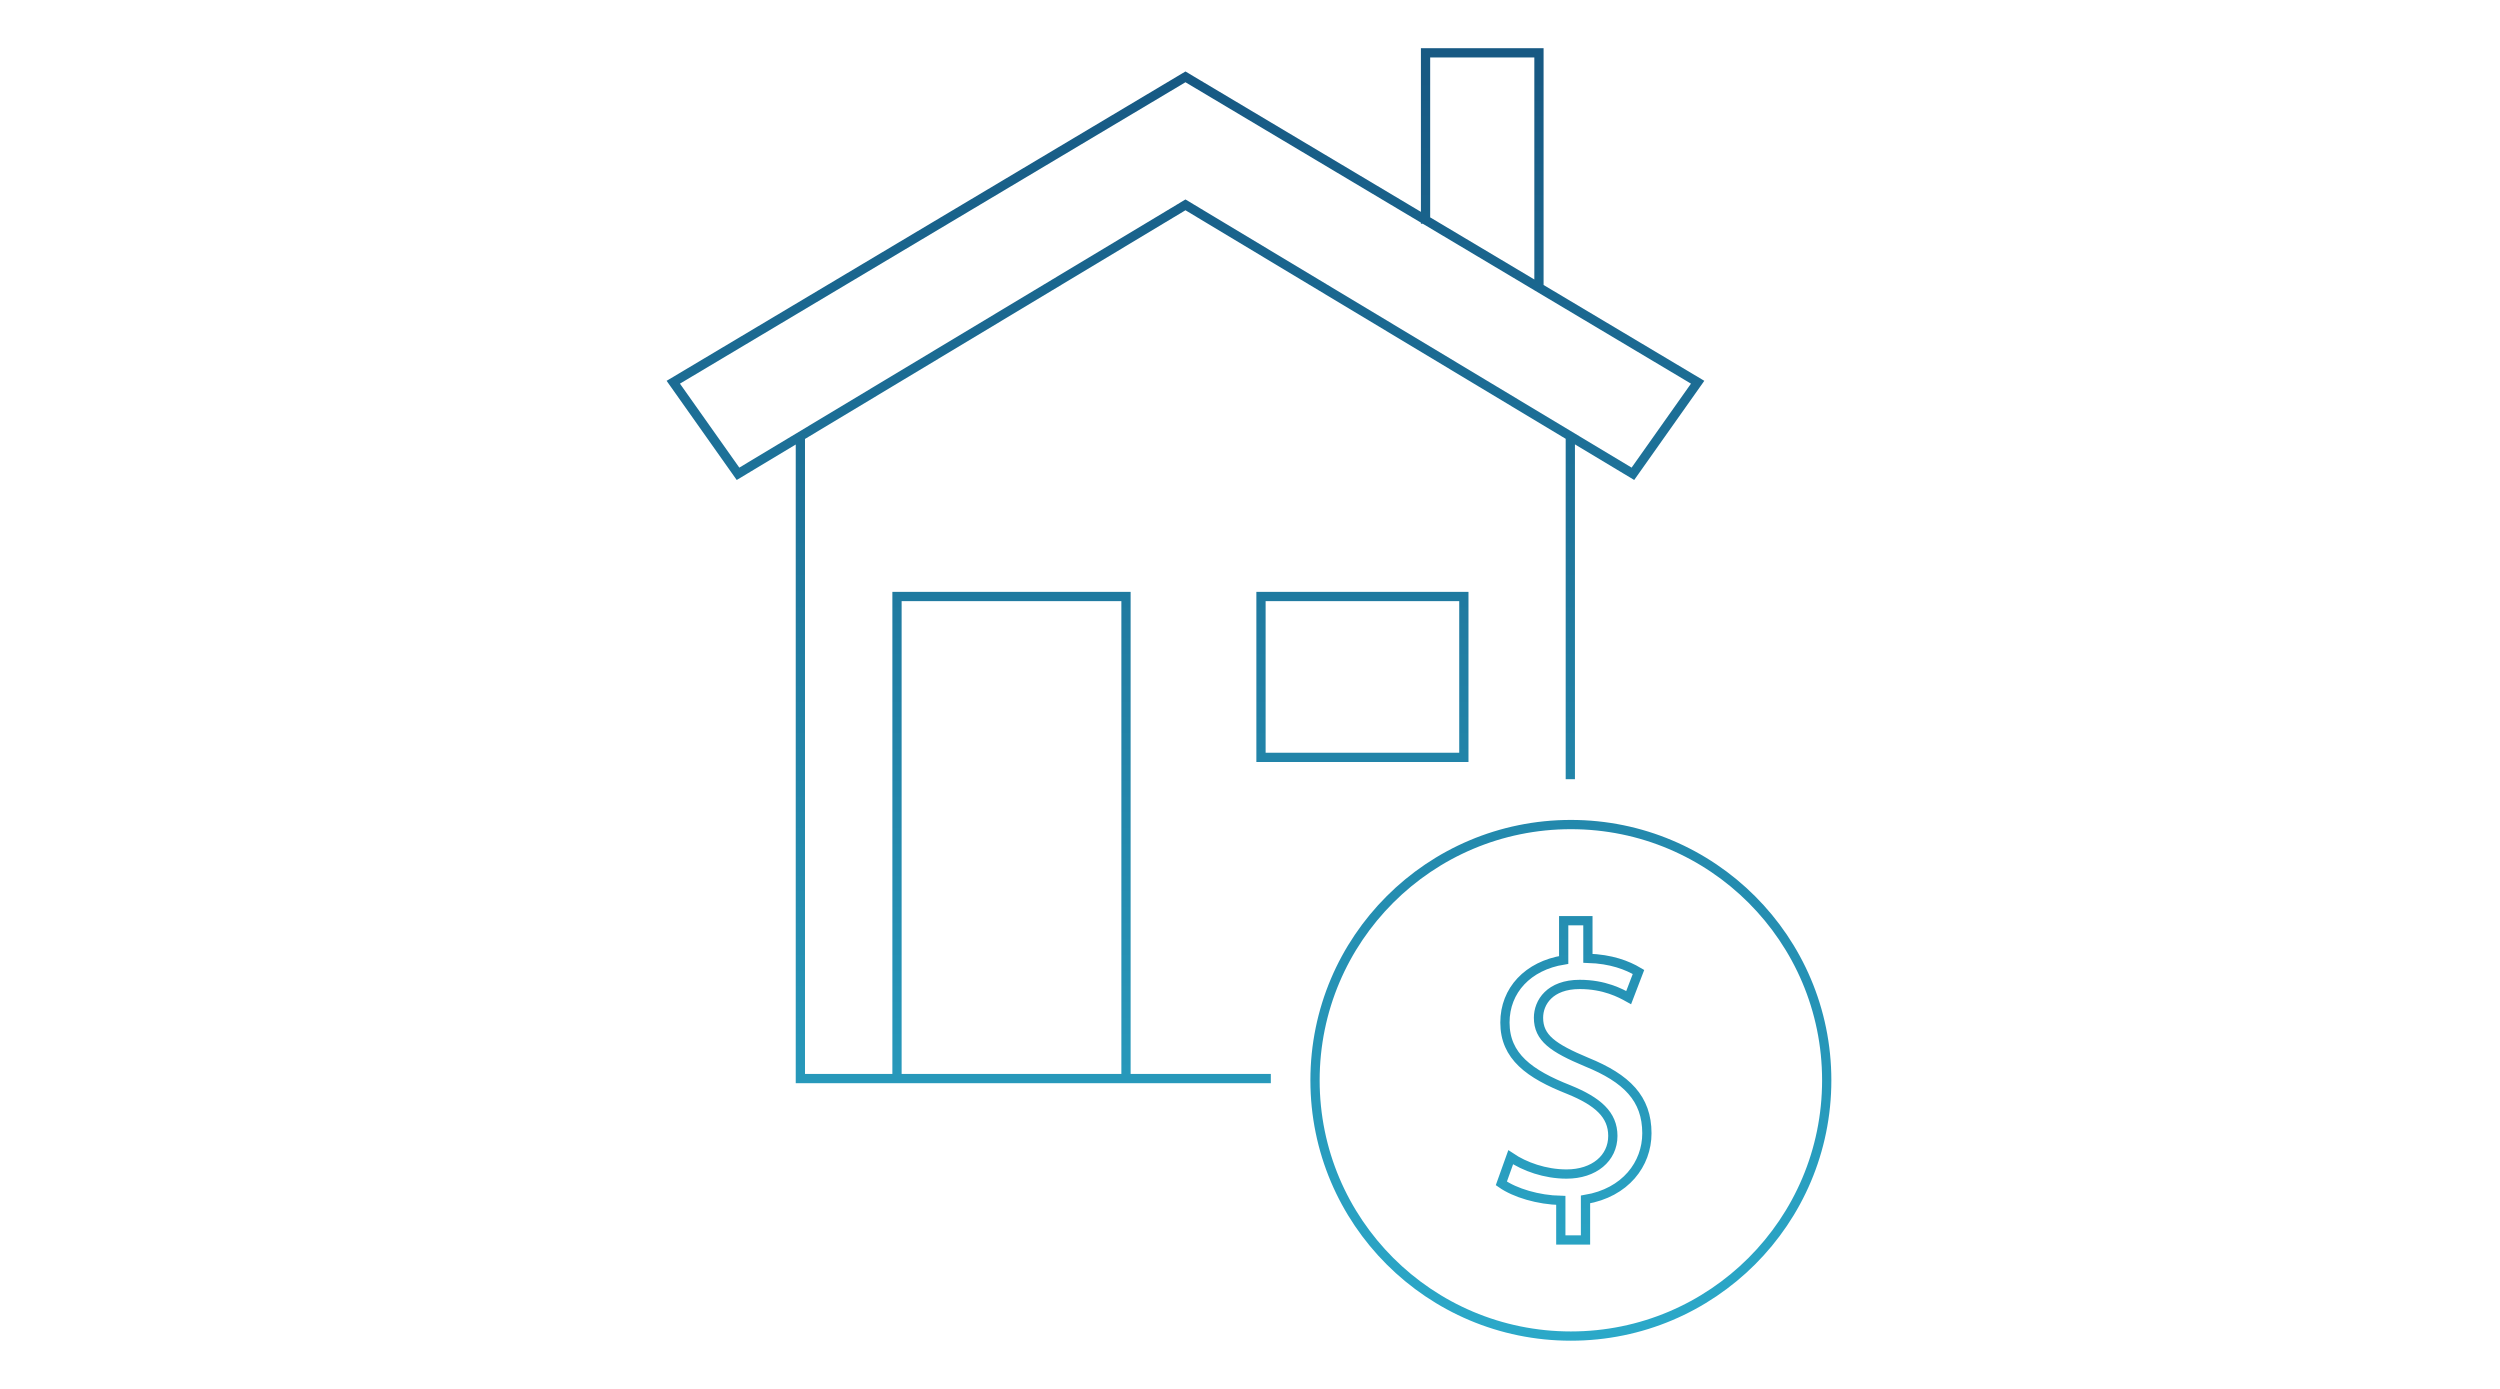 <svg width="540" height="300" viewBox="0 0 540 300" fill="none" xmlns="http://www.w3.org/2000/svg">
<path d="M274.498 232.97H172.879V94.213M339.188 94.213V168.303M307.917 48.323V11.408H332.415V62.665M256.059 16.602L145.428 82.563L159.412 102.341L256.059 44.249L352.707 102.341L366.691 82.563L256.059 16.602ZM272.374 128.85H316.192V163.591H272.374V128.85ZM193.752 128.85H243.215V232.97H193.752V128.85ZM394.572 233.348C394.572 263.859 369.829 288.592 339.308 288.592C308.786 288.592 284.044 263.859 284.044 233.348C284.044 202.838 308.786 178.104 339.308 178.104C369.829 178.104 394.572 202.838 394.572 233.348ZM337.134 267.779V259.288C332.265 259.184 327.241 257.683 324.289 255.612L326.309 249.968C329.313 251.988 333.716 253.593 338.377 253.593C344.333 253.593 348.373 250.175 348.373 245.36C348.373 240.752 345.11 237.905 338.895 235.368C330.349 232.002 325.066 228.171 325.066 220.871C325.066 213.881 330.038 208.6 337.755 207.357V198.866H342.987V206.995C348.011 207.15 351.481 208.496 353.915 209.946L351.792 215.486C350.031 214.502 346.56 212.638 341.226 212.638C334.751 212.638 332.317 216.522 332.317 219.835C332.317 224.184 335.425 226.359 342.728 229.414C351.377 232.934 355.728 237.283 355.728 244.791C355.728 251.418 351.118 257.631 342.469 259.081V267.831H337.134V267.779Z" stroke="url(#paint0_linear_1562_1697)" stroke-width="2" stroke-miterlimit="10"/>
<defs>
<linearGradient id="paint0_linear_1562_1697" x1="256.059" y1="16.602" x2="256.059" y2="286.5" gradientUnits="userSpaceOnUse">
<stop stop-color="#175983"/>
<stop offset="1" stop-color="#2BA8C8"/>
</linearGradient>
</defs>
</svg>
